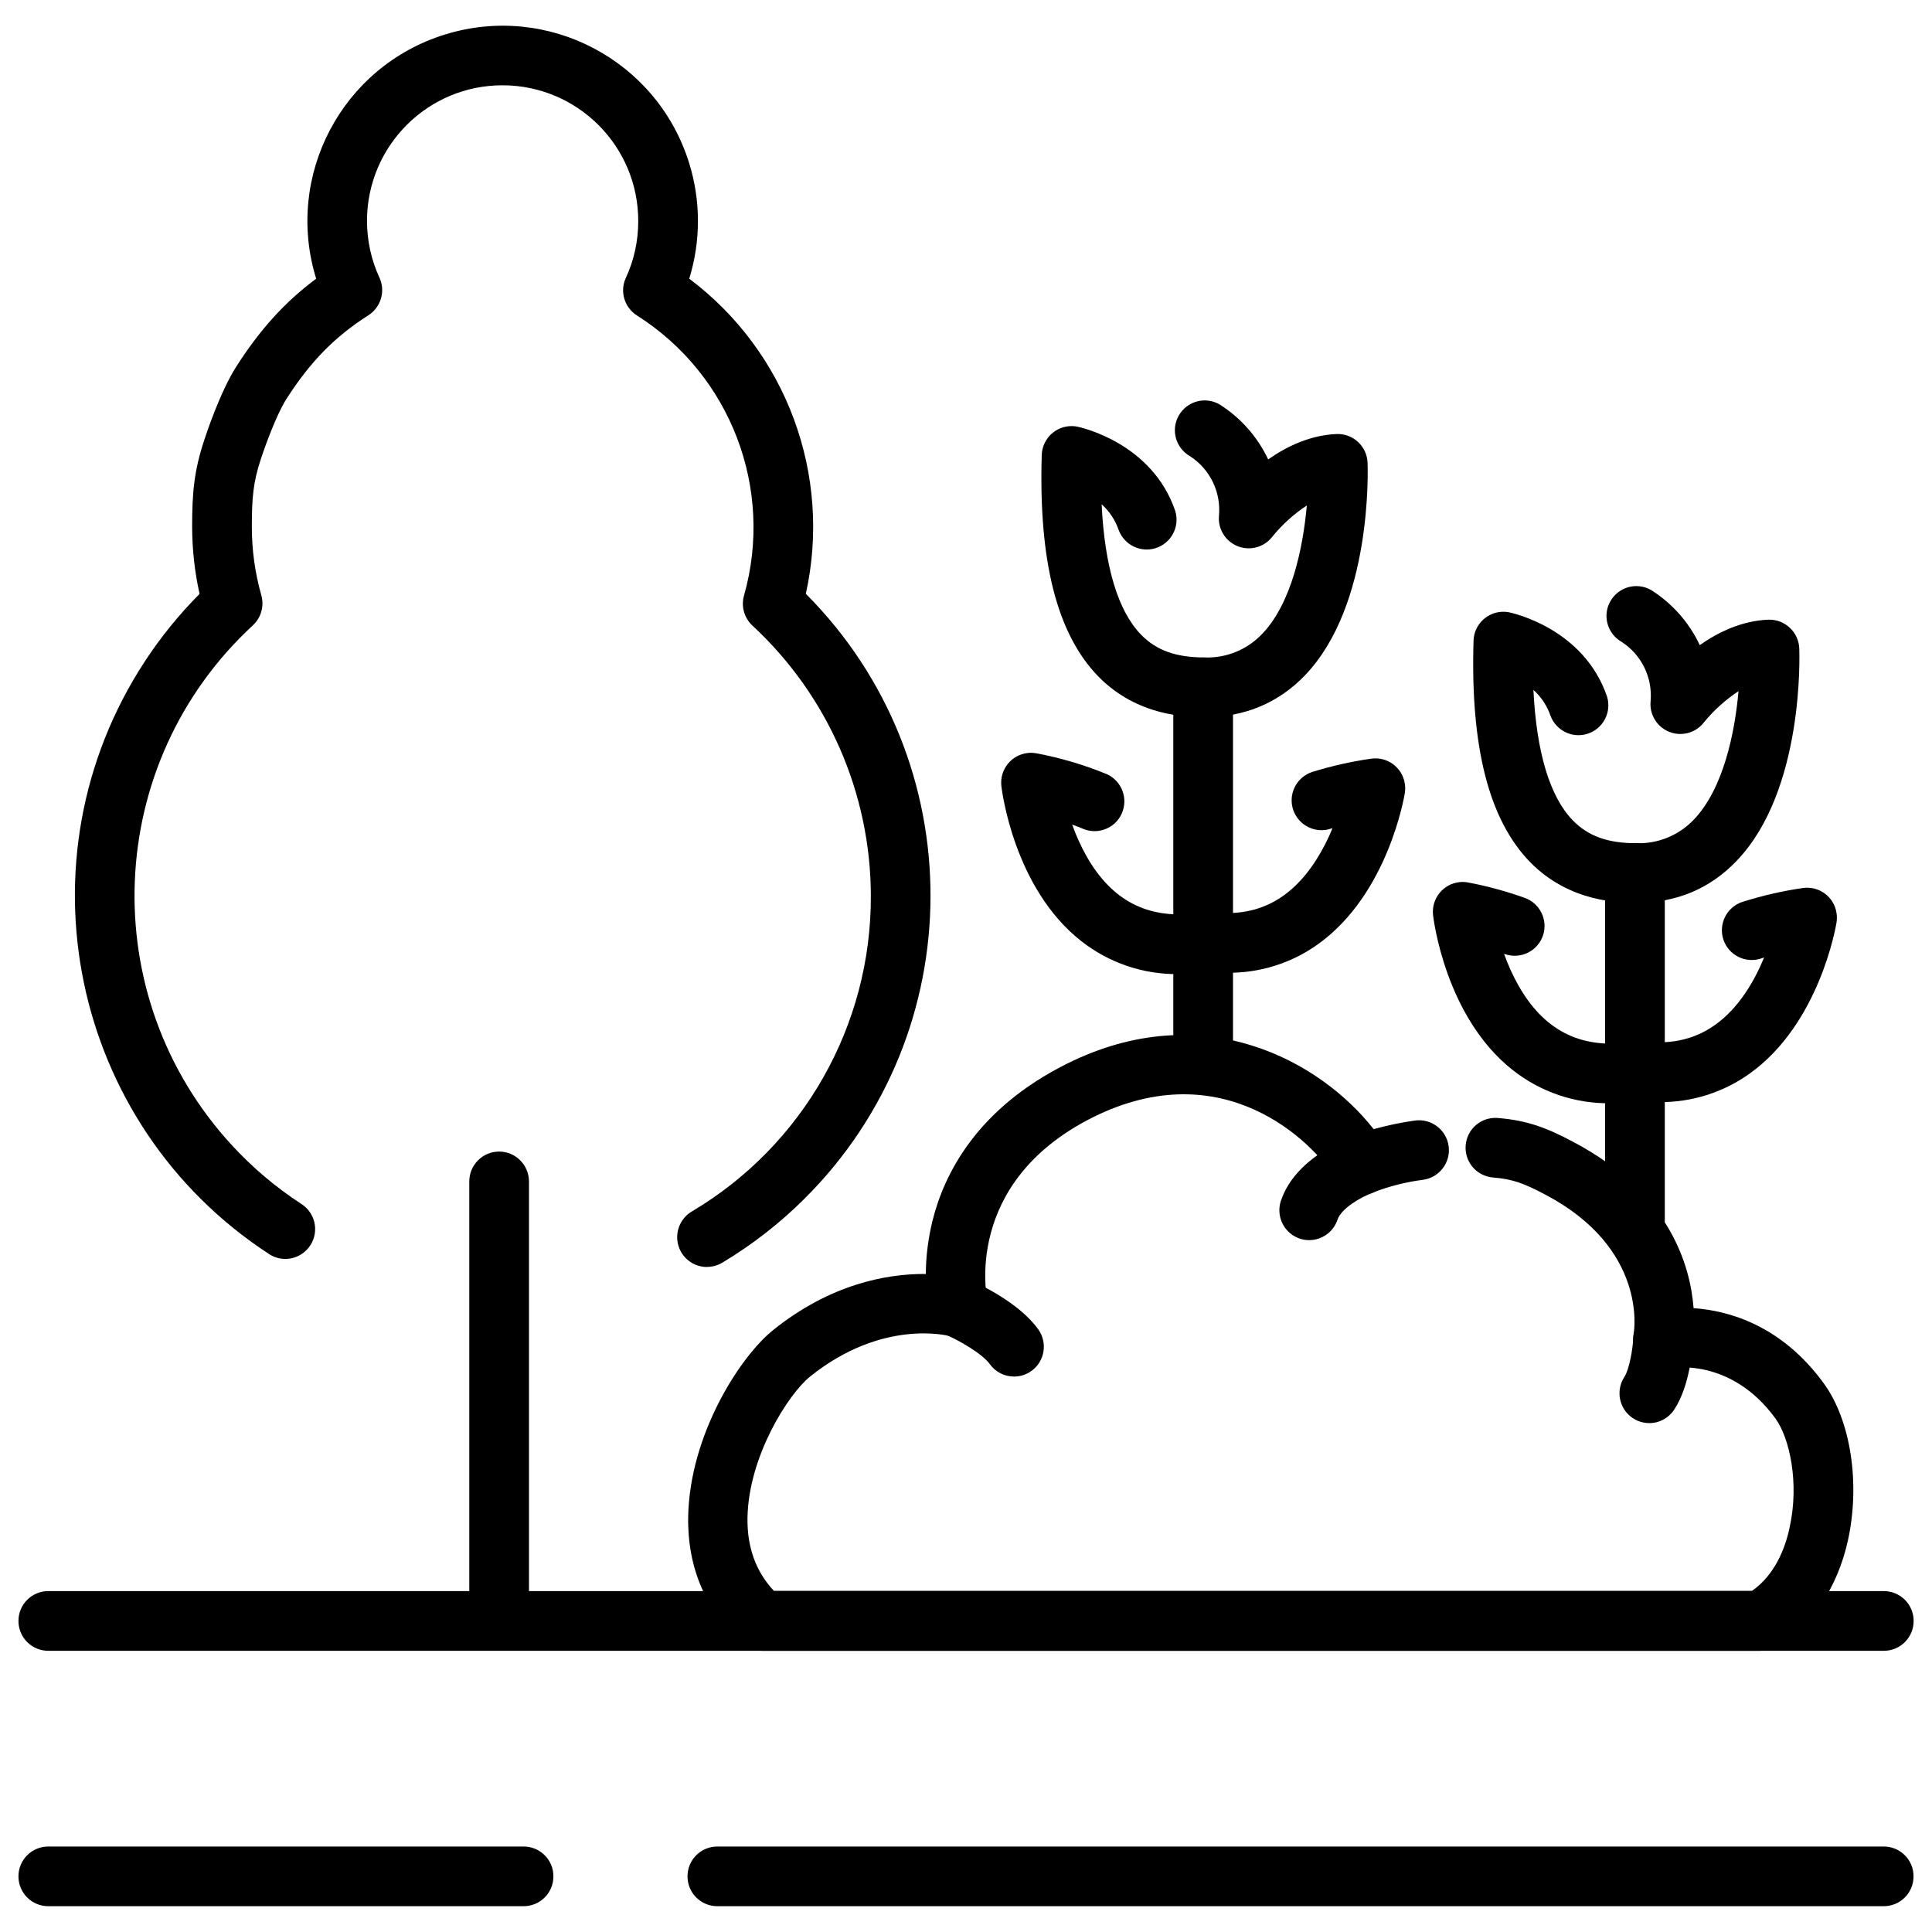 <?xml version="1.0" encoding="UTF-8"?><svg id="Layer_1" xmlns="http://www.w3.org/2000/svg" viewBox="0 0 200 200"><path d="M124.56,113.33c-1.71,0-3.09-1.37-3.1-3.08,0,0,0,0,0-.01v-39.08c0-1.71,1.39-3.09,3.09-3.09,1.7,0,3.08,1.38,3.09,3.09v39.08c0,1.7-1.38,3.08-3.08,3.09Z"/><path d="M169.25,129.39c-1.71,0-3.09-1.38-3.09-3.09v-35.94c0-1.71,1.39-3.09,3.09-3.09,1.7,0,3.08,1.38,3.09,3.09v35.94c0,1.71-1.38,3.09-3.09,3.09Z"/><path d="M104.98,142.5c-1,0-1.93-.47-2.51-1.28-.77-1.07-3.1-2.41-4.44-3-1.55-.71-2.22-2.55-1.51-4.1.69-1.5,2.43-2.19,3.96-1.57.82.35,4.98,2.26,7,5.06.99,1.39.68,3.32-.71,4.31-.52.38-1.15.58-1.79.58Z"/><path d="M135.53,128.38c-1.71,0-3.09-1.39-3.09-3.1,0-.33.05-.66.16-.97,1.48-4.45,6.82-6.43,7.42-6.64,1.62-.52,3.36.37,3.89,1.99.5,1.56-.3,3.24-1.84,3.83-1.23.44-3.24,1.63-3.61,2.77-.42,1.26-1.6,2.11-2.93,2.12h0Z"/><path d="M170.74,147.32c-1.71,0-3.09-1.38-3.09-3.09,0-.6.18-1.2.51-1.7.5-.77.86-2.84.92-4.04.1-1.7,1.56-3,3.26-2.9,1.68.1,2.98,1.52,2.91,3.21-.03.77-.3,4.62-1.92,7.1-.57.88-1.54,1.42-2.59,1.42Z"/><path d="M195,170.89H5c-1.71,0-3.09-1.38-3.09-3.09,0-1.71,1.38-3.09,3.09-3.09h190.01c1.71,0,3.09,1.38,3.09,3.09,0,1.71-1.38,3.09-3.09,3.09h0Z"/><path d="M195,197.33h-120.74c-1.71,0-3.09-1.38-3.09-3.09,0-1.71,1.38-3.09,3.09-3.09h120.74c1.71,0,3.09,1.38,3.09,3.09,0,1.71-1.38,3.09-3.09,3.09h0Z"/><path d="M54.19,197.33H5c-1.71,0-3.09-1.38-3.09-3.09,0-1.71,1.38-3.09,3.09-3.09h49.2c1.71,0,3.09,1.38,3.09,3.09,0,1.71-1.38,3.09-3.09,3.09h0Z"/><path d="M73.21,131.16c-1.71.01-3.1-1.36-3.11-3.07,0-1.1.57-2.12,1.52-2.68,11.53-6.84,18.58-19.27,18.53-32.68-.02-10.62-4.47-20.76-12.26-27.97-.85-.79-1.19-1.99-.87-3.11,3.13-11.05-1.38-22.84-11.08-28.99-1.31-.83-1.8-2.5-1.15-3.9.85-1.83,1.28-3.83,1.28-5.85.02-7.75-6.24-14.05-14-14.08s-14.05,6.24-14.08,14c0,2.04.43,4.06,1.29,5.91.65,1.4.15,3.07-1.15,3.9-3.49,2.23-6.02,4.81-8.48,8.66-1.04,1.63-2.24,4.98-2.62,6.13-.83,2.49-.96,4.14-.96,7.12,0,2.39.33,4.77.98,7.07.32,1.12-.02,2.32-.87,3.11-15.46,14.28-16.42,38.38-2.15,53.85,2.12,2.3,4.51,4.32,7.13,6.03,1.45.9,1.9,2.8,1,4.25-.9,1.45-2.8,1.9-4.25,1-.05-.03-.09-.06-.13-.09C7.32,116.38,1.6,88.93,14.99,68.47c1.65-2.52,3.55-4.86,5.67-6.99-.51-2.27-.76-4.59-.77-6.92,0-3.55.19-5.81,1.27-9.05.15-.48,1.63-4.94,3.28-7.53,2.48-3.88,5.04-6.71,8.29-9.13-3.3-10.66,2.67-21.98,13.34-25.28,10.66-3.3,21.98,2.67,25.28,13.34,1.2,3.89,1.2,8.05,0,11.94,10.07,7.56,14.79,20.32,12.07,32.62,17.26,17.32,17.2,45.36-.13,62.61-2.55,2.54-5.41,4.77-8.5,6.62-.48.29-1.03.45-1.59.45h0Z"/><path d="M182.25,170.89h-103.33c-.74,0-1.46-.28-2.02-.77-3.8-3.28-5.75-7.81-5.66-13.1.15-8.47,5.33-16.54,8.78-19.32,5.98-4.81,11.81-5.82,15.63-5.82h.19c.01-1.85.25-3.7.69-5.5,1.2-4.84,4.58-11.59,13.87-16.24,14.22-7.11,26.32-.24,31.8,6.75,1.4-.39,2.82-.69,4.26-.89,1.69-.24,3.26.94,3.5,2.63s-.94,3.26-2.63,3.5h0c-1.74.22-3.44.65-5.08,1.27-1.42.62-3.08.09-3.89-1.23-2.46-4.08-11.79-13.2-25.22-6.51-13.61,6.81-10.95,18.87-10.92,18.99.39,1.66-.64,3.32-2.3,3.71-.52.12-1.06.11-1.57-.04-.26-.07-7.03-1.81-14.49,4.18-2.26,1.82-6.37,8.27-6.48,14.61-.05,3.07.87,5.59,2.74,7.58h101.24c2.38-1.65,3.45-4.43,3.9-6.56,1.02-4.62,0-9.26-1.46-11.28-4.71-6.47-10.94-5.21-11-5.2-1.67.36-3.31-.7-3.67-2.37-.09-.41-.09-.83-.01-1.24.06-.33,1.38-8.79-9.07-14.33-2.26-1.2-3.45-1.66-5.53-1.82-1.7-.16-2.95-1.66-2.79-3.36.15-1.67,1.6-2.91,3.27-2.8,3.16.25,5.16,1.04,7.94,2.52,9.86,5.23,12.04,12.7,12.38,17.17,3.6.25,9.09,1.75,13.48,7.79,2.79,3.83,3.79,10.35,2.5,16.24-1.1,5-3.78,8.91-7.55,11.01-.46.26-.97.4-1.5.41h0Z"/><path d="M124.71,74.23c-1.71,0-6.9,0-11.02-4.21-4.26-4.39-6.18-11.88-5.85-22.91.05-1.7,1.47-3.05,3.18-3,.18,0,.35.03.52.06.31.07,7.71,1.65,10.12,8.72.5,1.63-.42,3.36-2.05,3.86-1.56.48-3.22-.34-3.8-1.87-.35-1.03-.96-1.95-1.77-2.68.31,6.43,1.69,11.04,4.08,13.5,1.59,1.63,3.62,2.36,6.59,2.36,2.24.08,4.4-.81,5.94-2.43,3.07-3.18,4.25-9,4.63-13.3-1.35.89-2.55,1.97-3.57,3.23-1.04,1.35-2.98,1.6-4.33.56-.84-.65-1.29-1.68-1.19-2.73.22-2.46-.94-4.84-3.01-6.17-1.48-.85-2-2.73-1.15-4.21s2.73-2,4.21-1.15c2.19,1.38,3.94,3.36,5.04,5.7,1.92-1.35,4.36-2.52,7.09-2.63,1.71-.06,3.14,1.27,3.2,2.98,0,0,0,0,0,0,.02.6.52,14.71-6.48,22-2.76,2.87-6.26,4.33-10.38,4.33h0Z"/><path d="M127.05,100.7c-1.12,0-2.24-.1-3.35-.29-1.69-.23-2.88-1.78-2.65-3.47.23-1.69,1.78-2.88,3.47-2.65.07,0,.14.02.2.03,4.98.84,8.77-.93,11.58-5.38.64-1.02,1.19-2.09,1.64-3.21l-.13.04c-1.61.56-3.37-.3-3.93-1.91-.56-1.61.3-3.37,1.91-3.93.05-.02.11-.04.16-.05,1.95-.6,3.95-1.05,5.98-1.34,1.69-.25,3.26.92,3.5,2.61.05.31.04.63,0,.94-.07.43-1.77,10.47-8.96,15.63-2.74,1.98-6.05,3.02-9.43,2.98h0Z"/><path d="M122.04,100.84c-3.68.05-7.26-1.16-10.15-3.45-6.95-5.48-8.18-15.59-8.23-16.02-.19-1.69,1.02-3.23,2.72-3.42.31-.04.63-.02.94.04,2.49.47,4.93,1.19,7.28,2.16,1.55.72,2.22,2.55,1.51,4.1-.68,1.47-2.38,2.16-3.89,1.59-.4-.17-.81-.33-1.23-.48.4,1.13.9,2.23,1.49,3.28,2.61,4.6,6.31,6.51,11.33,5.91,1.7-.17,3.21,1.07,3.37,2.77.16,1.64-1,3.12-2.64,3.36-.83.11-1.66.16-2.5.17Z"/><path d="M169.41,93.45c-1.71,0-6.9,0-11.02-4.21-4.26-4.39-6.18-11.88-5.85-22.91.05-1.7,1.47-3.05,3.18-3,.18,0,.35.03.52.06.31.07,7.71,1.65,10.12,8.72.5,1.63-.42,3.36-2.05,3.86-1.56.48-3.22-.34-3.8-1.87-.35-1.03-.96-1.95-1.77-2.68.31,6.43,1.69,11.05,4.08,13.51,1.59,1.63,3.62,2.36,6.59,2.36,2.23.07,4.39-.82,5.93-2.44,3.07-3.2,4.25-9.01,4.63-13.3-1.35.89-2.56,1.98-3.58,3.23-1.04,1.35-2.98,1.6-4.33.56-.84-.65-1.29-1.68-1.19-2.73.22-2.46-.94-4.84-3.01-6.17-1.48-.85-2-2.73-1.15-4.21s2.73-2,4.21-1.15h0c2.19,1.38,3.94,3.36,5.04,5.7,1.92-1.35,4.36-2.52,7.09-2.63,1.7-.06,3.13,1.26,3.21,2.96.02.6.52,14.71-6.48,22-2.76,2.89-6.24,4.35-10.37,4.35h0Z"/><path d="M171.74,114.08c-1.12,0-2.24-.1-3.35-.29-1.69-.23-2.88-1.78-2.65-3.47.23-1.69,1.78-2.88,3.47-2.65.07,0,.14.02.2.03,3.22.54,5.89,0,8.16-1.62,2.47-1.77,4.06-4.56,5.05-6.96l-.3.1c-1.62.54-3.37-.33-3.91-1.94s.33-3.37,1.94-3.91c.02,0,.05-.02.07-.02,2.03-.64,4.1-1.12,6.2-1.42,1.69-.25,3.26.92,3.5,2.61.05.31.04.63,0,.94-.07.43-1.77,10.47-8.96,15.63-2.74,1.98-6.05,3.02-9.43,2.98h0Z"/><path d="M166.73,114.21c-3.68.05-7.26-1.16-10.15-3.45-6.95-5.48-8.18-15.59-8.23-16.02-.19-1.69,1.02-3.23,2.72-3.42.31-.04.63-.02.94.04,1.96.37,3.89.9,5.78,1.57,1.62.55,2.48,2.3,1.94,3.91-.55,1.62-2.3,2.48-3.91,1.94-.04-.01-.08-.03-.12-.04.4,1.13.9,2.23,1.49,3.28,2.61,4.6,6.31,6.51,11.33,5.91,1.7-.17,3.21,1.07,3.37,2.77.16,1.64-1,3.12-2.64,3.36-.84.11-1.68.16-2.52.16h0Z"/><path d="M51.67,170.22c-1.71,0-3.09-1.38-3.09-3.09v-44.83c0-1.71,1.39-3.09,3.09-3.09,1.7,0,3.08,1.38,3.09,3.09v44.83c0,1.71-1.38,3.09-3.09,3.09Z"/></svg>